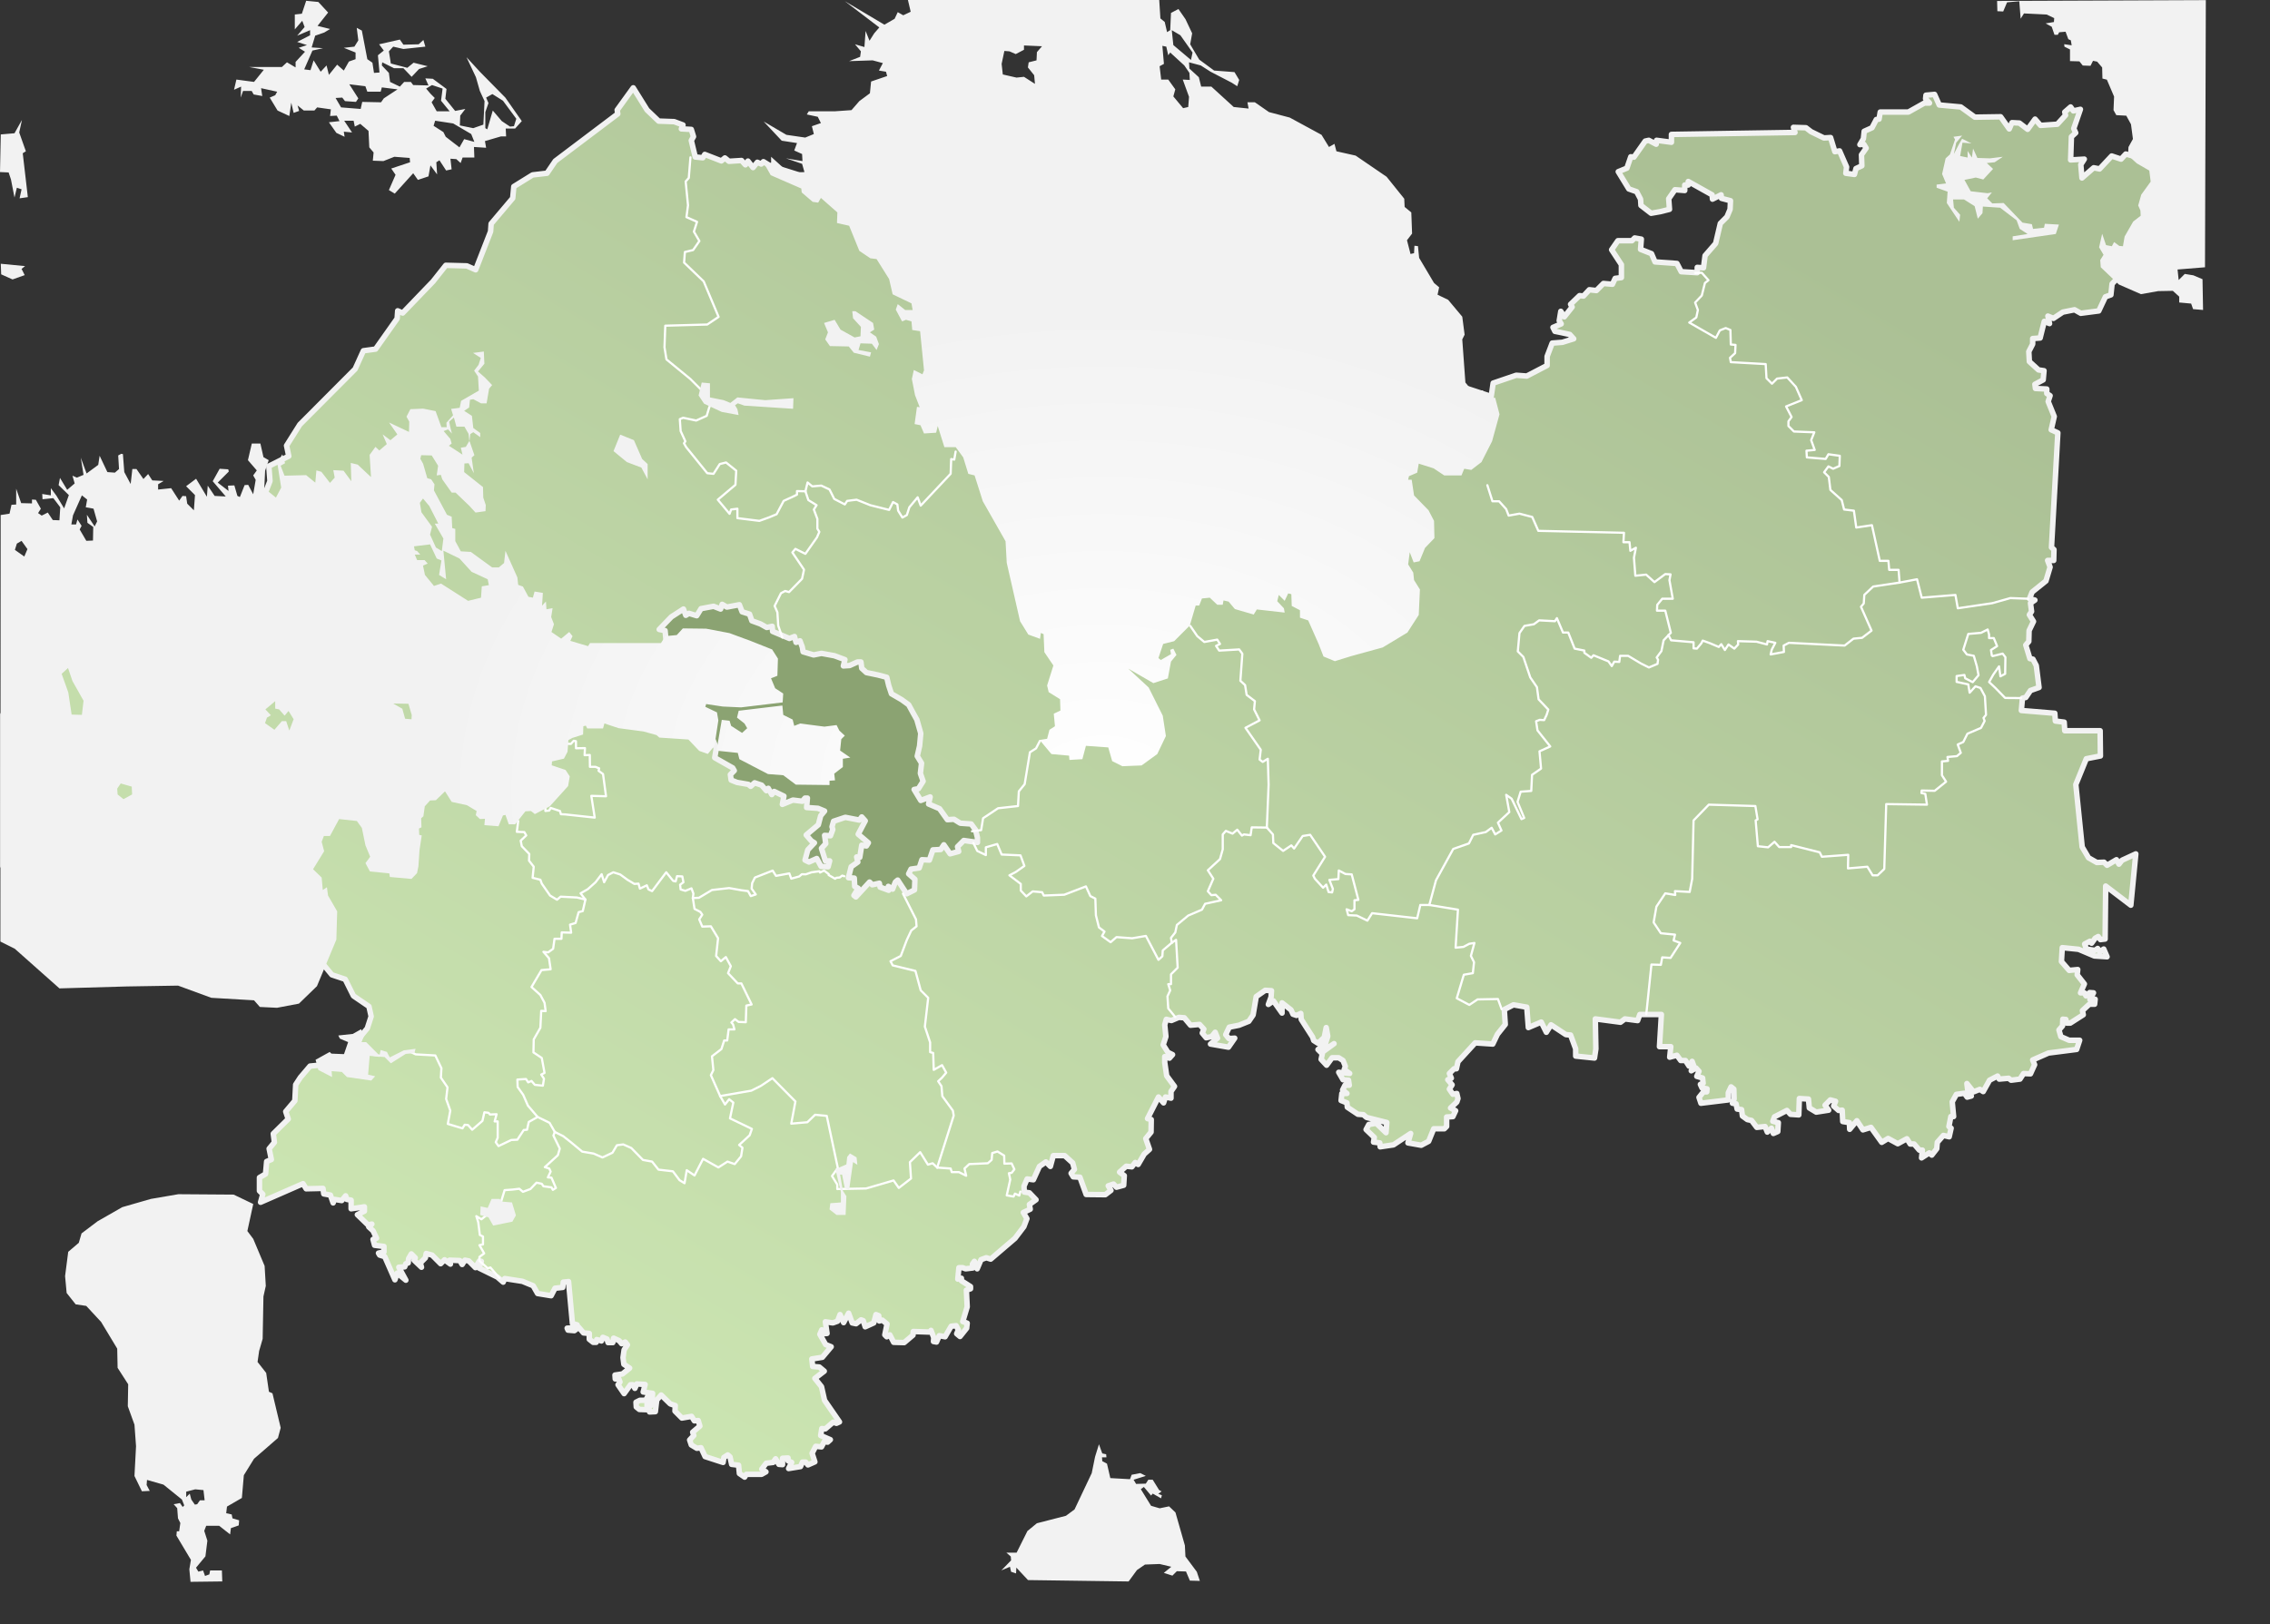 <?xml version="1.0" encoding="UTF-8"?> <svg xmlns="http://www.w3.org/2000/svg" width="1034" height="740" viewBox="0 0 1034 740" fill="none"><rect x="0" y="0" width="1034" height="740" fill="#333333" stroke="none"/> <rect x="290.324" y="255.009" width="192" height="191" fill="#8BA372"></rect> <path fill-rule="evenodd" clip-rule="evenodd" d="M340.879 357.379L335.714 356.486L333.043 355.413L332.687 352.911L334.468 351.124L333.755 349.873L325.563 345.227L326.275 340.937L318.974 322.351L320.933 313.415L303.301 291.075L302.945 287.322L300.274 286.786L305.795 281.067L311.316 277.493L312.384 280.352L313.809 279.458L317.371 280.531L319.33 277.314L325.029 276.242L328.234 277.493L328.947 275.348L331.084 276.599L336.783 275.527L338.029 278.744L341.413 279.816L342.482 282.854L346.4 284.284L349.249 285.892L351.742 285.356L351.921 287.679L359.578 290.896L361.894 290.003L362.606 292.684L364.387 291.969L365.455 294.828L365.812 296.973L370.62 298.403L374.182 297.688L380.059 298.76L384.867 300.547L384.155 303.407L387.005 303.228L390.566 301.619H392.169L392.525 304.479L394.663 306.445L399.827 307.517L403.923 308.589L404.814 312.342L406.06 316.096L410.691 318.776L413.896 321.1L416.034 325.031L417.636 327.891L419.417 334.146L418.883 339.865L417.814 344.512L419.773 347.729L419.239 352.375L420.486 355.95L418.349 359.345L416.39 359.703L419.417 364.707L423.691 363.098L422.979 366.315L427.966 368.46L431.528 373.464L434.555 373.285L437.405 375.072L442.391 375.43L444.35 378.111L445.241 381.685V383.83L439.007 382.936L436.158 385.796L436.692 387.94L432.774 389.012L429.925 384.902L428.5 387.047L424.938 387.225L423.335 391.872L419.952 391.693L418.705 395.446L414.965 395.982L413.896 398.127L416.746 400.629L416.568 405.454L413.006 407.242L408.91 400.986L407.841 401.88L406.595 405.097L404.636 403.846L404.814 405.633L400.896 404.203L400.54 402.416L397.334 403.131L396.087 401.88L389.854 408.671L388.964 407.956L390.923 404.74L389.32 403.846L389.142 400.093L386.47 399.914L387.717 394.91L390.744 392.765L390.21 390.442L391.635 390.621L392.525 385.081L394.663 385.438L395.553 384.008L390.923 380.077L394.128 374L392.525 372.213L391.457 373.643L385.046 372.392L379.703 374.179L378.99 376.681L379.347 377.932L378.278 380.791L375.607 380.613L376.141 384.366L374.182 386.51L375.963 392.229H377.922L377.21 394.91L374.004 394.731L372.045 391.157L368.483 392.765L366.702 391.872L367.949 387.225L370.976 384.008L369.552 383.115L367.236 380.434L372.757 375.787L373.826 371.677L375.607 369.532L372.579 368.281L367.414 367.924L367.771 363.634H366.702L365.455 365.064L361.181 364.528L356.373 366.494L357.085 362.741L352.633 360.596L351.564 362.026L349.961 359.167L349.071 360.239L346.934 357.737L343.728 356.664L341.947 358.273L340.879 357.379V357.379ZM773.107 124.242L773.107 121.829L775.957 122.008L776.669 116.468L781.478 110.928L783.615 101.813L786.642 98.775L788.067 95.379L788.245 91.447L784.149 90.375L783.971 88.767L780.053 90.733L779.875 88.767L769.011 82.69V84.299H767.408V86.801L762.956 86.443L760.107 90.554L760.463 95.379L756.189 96.451L752.093 97.166L747.462 93.592L747.284 90.733L745.503 87.337L741.941 86.086L737.133 78.222L741.051 76.614L742.832 71.431L744.257 71.61L749.421 64.282L751.024 63.925L754.408 65.712L754.586 63.925L761.353 64.818V61.244L817.63 60.35L816.918 58.027L822.617 58.206L824.932 59.993L830.809 62.852L833.837 62.674L835.796 69.108L837.933 68.75L841.138 76.078L840.782 78.937L844.7 79.473L845.413 76.793L848.084 75.541L847.906 70.537L850.043 67.499L848.975 65.712L847.194 65.891L848.796 63.21L849.153 59.814L852.714 58.206L854.673 54.453L855.92 54.274L856.454 51.057H869.277L876.579 46.947H878.894L877.113 44.981L877.291 43.372L881.209 43.015L883.346 47.84L893.141 48.734L899.553 53.38L911.307 53.202L915.225 58.742L916.471 55.883L919.855 56.061L923.595 58.921L926.979 54.274L929.472 57.134L937.13 56.597L940.87 52.487L940.514 51.057L943.185 48.734L944.432 50.521L947.637 49.806L944.61 58.563L945.5 60.529L943.541 62.316L943.185 72.861L949.418 72.503L947.815 75.005L948.35 81.082L953.692 76.435L956.364 76.971L961.885 71.074L966.159 72.503L968.296 70.18L970.967 70.895L984.324 66.248L981.119 109.14L962.063 129.336L961.528 134.34L959.035 135.233L956.008 141.667L947.815 142.739L944.966 141.131L939.623 142.203L935.349 145.063L932.827 144.013L933.583 147.425L931.19 146.414L929.301 153.997L925.901 154.25V156.777L924.138 160.189L924.39 164.738L928.546 168.53L931.064 168.909L930.687 173.079L926.909 175.101L927.161 176.997L932.324 177.249V179.271L933.835 180.282L932.953 182.936L935.724 189.76L934.339 195.826L937.361 197.216L934.465 249.408L935.598 250.419L935.472 255.348H932.702L933.835 258.381L931.946 264.699L925.649 269.754L924.437 272.787L926.909 273.419L924.894 274.809L925.398 278.6L924.39 280.117L926.279 283.149L924.264 287.32L924.138 292.248L922.753 293.891L924.642 300.083L926.027 300.336L927.538 303.243L928.798 313.226L924.894 314.616L922.753 317.776L921.242 318.091L920.738 323.715L935.976 324.979L936.228 328.517L940.257 329.023L940.509 332.94H956.628L956.754 344.44L950.332 345.704L945.546 357.457L948.443 385.89L951.339 390.819L955.117 392.967L958.391 392.841L959.777 394.231L964.058 391.704L965.191 393.725L966.577 391.956L972.873 389.05L970.606 412.429L959.147 403.709L958.895 427.846L956.754 428.099L955.747 426.709L954.362 427.467L952.724 429.742L951.969 428.857L949.576 430.121L950.332 432.395L954.236 433.027L955.495 432.143L956.376 433.659L958.265 432.395L959.777 435.934L953.984 435.555L946.806 432.522L939.376 431.764L938.998 438.082L942.524 442.126L946.428 441.747L946.176 444.148L949.45 448.318L947.687 452.362H949.45L950.206 453.752L951.843 452.236L953.606 452.362L951.969 455.395L954.362 455.269L954.11 457.544H951.717L948.569 460.45L948.947 462.346L943.028 466.137H941.391L941.013 464.494L939.628 464.368L939.502 467.401L937.865 469.296L938.746 472.329L942.524 473.972H947.309L945.924 478.142L933.079 479.785L925.901 482.944L926.783 485.093L924.894 489.263L921.746 489.137L920.109 491.664L916.079 492.17L914.945 491.285L910.664 491.664L909.908 490.274L906.256 492.17L903.36 497.351L901.849 496.34L898.952 497.477L895.93 493.686L896.308 496.719L897.945 499.373L896.056 499.878L894.797 498.109L891.145 498.615L889.256 502.027L889.885 508.724H888.626L887.745 513.274L888.752 514.032L887.871 517.95L885.226 517.318L882.456 520.477L882.204 523.384L879.937 526.29L878.804 525.279L875.278 527.554L875.655 524.016H874.27L871.877 521.235H870.114L868.603 518.834L864.448 521.109L860.04 518.708L857.144 520.477L852.232 513.653L848.58 514.79L845.81 510.62L842.536 514.538L842.41 511.505L839.388 510.999L839.136 505.818L837.499 505.944L835.232 503.922L836.113 501.774L833.721 501.142L831.328 503.543L832.965 505.818L827.298 506.703L824.15 504.807L823.772 500.763L819.617 500.51L819.365 507.966L815.587 507.713L813.95 505.944L808.283 508.851L807.527 510.873L810.046 511.505L809.794 515.549L807.779 516.433L806.898 514.032L805.009 515.801L804.001 513.274L800.223 513.653L797.831 510.494L795.942 510.115L793.675 508.472L793.297 505.565L791.282 505.312L790.779 502.911L789.142 502.659L789.897 500.763L789.771 496.214L788.512 495.203L787.253 497.856V501.142L774.786 502.659L773.904 500.005L775.919 497.477H777.43L777.556 496.087L775.289 495.708L774.534 494.065L775.793 493.56L775.541 491.159L772.897 490.4L773.904 488.126L772.519 486.609L770.378 487.873L771.511 485.598L770.756 483.576L769.371 485.725L767.733 483.197H765.593L763.83 480.796L760.555 481.681L761.059 476.879H755.896L756.778 462.219L750.922 462.219L746.955 462.219L745.948 465L740.155 464.241L738.14 465.758L726.68 464.241L726.932 477.89L726.303 482.06L717.739 481.175L717.721 477.835L715.406 471.58L713.269 471.401L706.501 466.933L704.364 470.329L702.049 465.682L696.172 468.184L695.459 458.891L689.404 457.819L685.219 459.964L685.664 466.755L682.103 471.223L679.965 475.691L671.951 475.154L664.115 483.733L663.403 486.95H662.334L660.197 489.094L661.088 491.239L659.485 491.954L661.444 494.277L660.197 496.243L661.8 498.566L663.581 498.209L664.115 500.532L663.581 502.141L660.732 504.822L663.047 506.073L661.8 508.753L658.951 508.932V513.221L657.882 514.294H653.074L650.758 520.012L647.375 521.8L641.32 520.727L642.566 516.438L634.73 521.621L628.675 522.515L628.497 520.727L625.647 520.37L626.004 518.225L622.264 514.651L623.51 512.328L626.894 511.791L631.346 516.081L631.703 511.434L622.442 509.111L621.017 507.86L618.524 507.681L613.715 504.464L613.537 502.498L610.866 501.426L611.222 498.209H613.537L611.578 496.6L612.647 494.456H614.606L614.25 492.133L611.756 491.954L609.797 488.558L614.784 489.094L612.291 487.307L612.825 485.877L611.756 483.197L609.797 481.946H606.77L604.276 485.341L601.783 482.661L602.496 479.265L607.66 475.512L601.605 479.444L600.358 478.193L603.742 475.512L604.811 472.116L604.098 468.184L603.208 472.652L600.358 475.333L598.399 474.082L597.865 472.474L592.701 464.431L592.522 461.751L590.563 462.644L588.961 462.108L588.07 460.142L583.974 456.925V461.572L580.056 456.032L577.741 457.64L578.987 454.244L579.166 451.385L576.316 451.206L572.22 454.066L570.795 462.465L568.836 465.325L564.384 467.112L559.932 468.006L558.329 471.401L559.754 473.188L562.425 473.01L559.575 477.12L551.383 475.691L554.589 473.01L553.52 470.329L551.917 472.295L549.424 472.831L547.643 470.686L548.356 468.899L546.397 466.755L542.301 467.112L539.451 463.716L536.958 463.538L533.574 464.967L531.259 464.431L530.546 466.933L531.081 472.295L529.834 476.048L531.971 479.444L534.108 480.516L532.684 482.124L530.546 481.409V484.09L531.437 490.167L534.999 494.992L533.396 497.315V500.354L530.903 499.817L530.012 502.498L527.697 499.817L522.71 509.647L524.402 510.094L524.313 515.813L521.909 518.761L523.601 523.676L521.197 525.821L518.436 530.557L517.101 529.663L515.587 531.629L513.004 531.361L509.977 534.042L512.114 535.65L511.847 540.029L508.552 540.922L507.217 539.493L504.812 540.297L506.059 542.352L503.477 544.318L494.75 544.229L491.901 536.365L488.873 536.186L487.894 534.578L489.407 532.791L488.606 529.842L484.955 526.536H479.79L478.455 531.45L476.407 529.395L473.468 531.45L470.708 537.527L467.858 537.169L466.433 540.476L466.561 543.127L468.902 543.477L471.924 546.636L468.902 548.785L469.28 550.933L466.131 552.449L467.769 555.23L466.383 558.894L462.353 564.202L451.272 573.68L449.257 573.048L446.864 573.933L445.101 578.103L443.842 574.691L442.96 575.955L443.086 577.724L439.812 578.103L438.553 577.598H436.79L436.286 582.779L437.923 582.4V583.537L442.079 586.191V587.202L440.19 587.834L440.568 595.416L438.553 602.114L440.568 602.872L440.316 605.147L437.293 608.938L435.782 607.674L436.538 605.905L435.53 604.009L433.264 604.262L430.493 609.064L427.849 608.559L426.589 611.465L425.204 611.213L425.33 609.443L424.071 606.158L423.441 606.916L416.011 606.663L415.885 608.306L411.856 611.718L407.07 611.592L405.307 608.18L403.922 609.064L403.041 608.18L404.048 603.251L401.907 601.482L400.522 601.861L400.27 599.46L399.011 598.954L398.003 602.746L394.1 604.515L393.218 601.735L392.211 601.356L389.944 603.125L388.181 602.746L386.544 598.323L384.277 602.619L382.64 598.954L381.507 601.987L379.366 602.746L375.966 602.24L376.721 607.548L375.084 607.674L374.329 605.905L373.447 607.927L376.092 612.603L378.61 613.614L374.58 618.416L369.795 619.174L370.173 622.586L373.195 622.839L375.462 624.734L371.18 628.02L374.203 631.811L375.588 638.004L382.388 647.861L381.003 648.493L379.492 647.987L375.966 651.02L374.329 650.894L373.825 654.053L378.232 655.949L376.973 657.086L375.462 656.833L374.203 659.234L371.558 658.981L369.921 662.141L371.18 666.058L368.032 667.448L367.025 666.185H365.513L364.632 668.207L359.217 669.091L360.602 666.311L358.965 665.553V664.289L356.446 664.415V667.322L354.809 667.196L353.298 664.668L352.165 666.311L349.017 666.69L347.002 669.344L348.891 670.608L346.876 671.745H339.95L339.194 673.009L336.801 671.366L336.424 667.575L333.275 667.196L332.52 663.784L331.512 662.899L329.749 664.036L329.372 666.311L321.186 663.657L319.297 659.613L317.408 659.866L314.89 658.35L314.134 656.075L316.023 654.053L315.519 652.536L318.793 649.756L318.038 647.229L316.275 647.355L315.016 645.333L310.608 646.091L307.46 642.932L307.586 640.405L305.319 639.646L301.163 635.603L299.148 637.877L298.519 643.185L295.874 643.311L295.496 640.531L296.63 640.278L297.134 638.004H296.63L294.741 639.267V642.3L291.215 642.174L289.83 641.037L289.704 638.888L291.467 638.004H294.111L294.993 636.361L297.134 636.74L297.259 634.844L292.978 634.212L293.859 630.8L290.081 630.548L289.2 632.57L288.318 630.927H287.185L284.289 634.971L281.518 630.927L282.4 629.663L281.896 628.273H280.259L280.133 626.504L283.533 625.998L286.807 623.344L284.163 621.575L283.785 618.542L284.289 615.004L285.8 612.729L284.792 611.465L283.155 612.224L282.022 610.834L279.503 609.696L279.126 611.718H276.985L276.481 610.075L274.592 609.317L273.962 610.96L271.822 610.328L271.57 611.592H270.185L268.422 610.202V607.548L265.777 607.295L263.636 604.768L261.621 606.284L258.725 606.031L258.347 605.147L261.118 605.02L262.881 603.63L260.74 602.998L258.977 583.916L256.584 584.169L256.332 586.57L252.806 586.949L251.043 590.361L244.873 589.35L242.858 585.812L237.946 583.79L229.907 582.545L229.215 584.172L226.544 581.849L218.174 577.738L219.242 574.7L218.352 574.521L216.571 577.56L213.543 574.521L211.762 574.164L210.516 576.13L209.447 574.343L204.817 574.164L205.173 575.951L202.502 573.985L200.721 575.772L196.803 571.841L194.131 571.126L193.775 573.092L191.46 575.415L191.994 577.381L188.61 574.164L189.145 573.092L187.364 571.305L186.117 573.449L185.939 575.415L184.87 575.772L184.336 577.202L181.665 577.381L184.87 583.279L180.952 580.062L179.884 583.1L175.253 572.556L172.938 571.841L172.404 570.947L174.897 570.411V567.909L170.623 567.373L169.911 564.692L171.514 564.156L169.911 560.76L167.952 558.973L169.376 557.722L167.596 558.079L162.787 553.433L165.993 551.824V549.858L159.938 550.752V546.82L157.979 546.463L157.444 544.854L155.663 546.999L152.28 546.463L151.745 548.071L150.499 544.497L147.471 543.961L147.115 541.459L139.457 541.637L138.032 539.314L118.691 547.774L119.698 544.109L118.187 542.592V536.526L120.958 534.884L121.461 529.197L123.602 528.312L122.595 523.384L124.987 520.477L124.484 516.56L131.284 509.862L130.15 506.45L134.306 501.521L134.684 494.192L136.825 490.906L141.232 485.725L145.136 485.346L150.929 481.302L160.122 481.681L164.277 472.203L167.3 468.538L169.063 463.104L168.055 458.555L161.003 453.752L157.225 446.17L151.181 444.148L115.165 400.676L80.66 399.412L47.666 397.643L36.836 403.456L1.324 394.61V325.611L27.266 298.314L46.659 297.05L71.089 283.908L87.712 279.864L116.928 243.721L112.898 234.117L119.698 231.337V227.546L122.972 219.205L122.469 212.381L131.536 207.832L130.528 203.029L136.573 193.425L161.759 168.151L165.537 159.81L171.078 159.052L180.9 145.151L181.152 141.612L183.419 142.623L197.271 128.217L203.064 120.887L212.635 121.14L216.664 122.909L223.465 105.47L223.716 101.931L233.539 90.305L234.043 84.997L242.606 79.69L249.154 78.931L252.932 73.371L281.392 51.888L281.14 50.119L288.444 40.009L294.741 50.119L300.03 55.173L307.082 55.426L311.112 56.943L310.356 58.712L314.89 58.965L315.897 62.25L314.89 64.02L316.692 71.521L320.131 71.878L321.022 70.359L328.59 73.308L330.193 71.967L332.063 73.486L337.762 73.129L339.543 75.095L340.701 73.397L343.016 76.346L344.975 73.933L346.756 74.737L347.735 73.665L350.941 75.631L364.031 79.741L370.798 80.188L424.849 97.077L679.253 180.628L680.144 174.551L690.651 170.977L695.459 171.334L704.72 166.509V162.398L707.035 156.322L711.666 155.964L716.83 154.356L715.05 152.39L710.953 151.497L708.282 150.96L707.392 149.173L711.132 147.565L710.241 146.135L710.953 141.846L712.556 144.348L716.118 139.88L715.406 138.629L719.502 134.697L721.283 134.876L723.954 132.016L727.16 132.374L730.365 129.157L734.462 129.514L735.708 126.833L738.558 126.476V120.578L734.105 113.787L736.955 109.677H743.366L744.613 108.426L747.64 108.962L747.284 113.608L752.271 115.574L753.874 119.327L763.847 120.042L765.806 123.795L773.107 124.242V124.242Z" fill="url(#paint0_linear_438_12)" stroke="#F2F2F2" stroke-width="2.5" stroke-linecap="round" stroke-linejoin="round"></path> <path d="M248.453 367.217L248.422 369.489L250.19 369.3L250.821 368.1L255.083 369.521L255.493 370.973L257.513 371.068L270.898 372.52L269.351 362.608L276.043 362.797L274.686 352.664L272.666 351.212L272.918 350.076L271.213 349.381H268.72L268.657 343.983L266.289 344.078L266.447 340.858L262.375 340.921L262.343 337.701L261.333 337.512L260.07 338.932L258.492 338.901" stroke="white" stroke-linecap="round" stroke-linejoin="round"></path> <path d="M236.045 374.066L235.414 378.991L238.823 379.117L239.707 380.632L237.182 383.032L237.687 385.557L241.096 389.092L240.97 392.123L243.116 394.901L242.611 399.952L246.147 400.835L246.778 402.603L250.566 408.033L253.723 409.927L255.365 408.538L262.814 408.917L266.665 409.864" stroke="white" stroke-linecap="round" stroke-linejoin="round"></path> <path d="M442.75 378.739L446.917 378.234L447.801 372.804L454.619 368.259L463.711 367.248L464.089 360.556L466.741 357.273L469.14 342.752L471.918 340.984L473.686 337.575" stroke="white" stroke-linecap="round" stroke-linejoin="round"></path> <path d="M533.75 429.554L535.714 428.215L536.428 440.893L533.392 443.929V448.393H532.142L533.035 451.251L531.785 453.929L532.142 459.465L535.357 463.393" stroke="white" stroke-linecap="round" stroke-linejoin="round"></path> <path d="M577.055 377.054L570.18 376.965L569.645 380.536L566.609 380.179L565.716 380.715L563.573 378.036L561.43 379.822L558.395 378.572L556.966 380.179V386.965L555.716 391.429L550.18 396.518L552.68 400.358L550.18 406.072L551.787 407.858L553.752 407.679L556.252 410.179L548.93 411.786L547.502 414.465L541.252 417.143L536.073 421.429L535.359 424.822L533.395 427.322L533.752 429.554" stroke="white" stroke-linecap="round" stroke-linejoin="round"></path> <path d="M923.883 272.799L915.716 272.5L907.502 274.822L891.788 277.143L890.716 271.072L875.359 272.322L873.216 263.929L865.27 265.442" stroke="white" stroke-linecap="round" stroke-linejoin="round"></path> <path d="M772.143 124.375L775.179 124.286L778.215 127.679L776.608 128.929L775.179 134.643L772.143 137.858L773.393 141.25L772.679 144.643L769.465 146.965L781.608 153.929L783.393 150.536L786.072 149.465L788.215 150.358L788.393 156.965L790.536 157.143L790.358 160.893L788.036 163.036L788.393 165L804.286 165.893L804.643 172.322L807.143 174.822L809.465 172.5L814.108 171.965L818.036 176.25L820.715 182.322L813.572 185.179L816.072 190L814.643 191.965V194.108L817.143 196.608L826.429 196.965L825.001 200.536L826.608 205L822.858 205.358L823.036 208.393L831.608 209.108L832.858 206.965L838.036 207.679L837.858 212.322L835.001 213.572L832.858 212.5L830.893 215.179L833.036 217.322L833.751 223.215L838.929 227.858L840.001 232.143L844.465 232.679L845.536 240.358L852.679 239.286L856.251 255.536H860.179L860.536 259.643H864.822L865.268 265.442" stroke="white" stroke-linecap="round" stroke-linejoin="round"></path> <path d="M865.268 265.442L853.249 267.243L849.209 271.031L848.956 274.946L847.693 276.461L852.492 287.32L848.198 290.603L844.284 290.982L840.244 294.138L814.863 292.876L812.464 294.138L812.591 297.043L806.53 298.179L807.035 296.032L808.676 292.876L805.141 292.118L804.888 293.633L800.09 292.371L791.63 292.118L791.756 293.633L789.988 295.527L787.337 293.633L785.695 296.159L784.054 293.507L782.917 294.77L778.751 293.002L775.594 291.866L774.962 293.128L772.942 295.527L771.427 295.401V292.623L761.199 291.739L760 289.403" stroke="white" stroke-linecap="round" stroke-linejoin="round"></path> <path d="M920.677 318.066L913.354 318.003L908.903 313.434L906.053 310.745L907.937 307.392L910.576 303.608L911.207 308.154L913.354 307.018L913.48 299.441L912.217 297.8L907.672 298.936L907.293 298.684L906.914 296.158L909.692 294.391L908.177 290.729H906.03V289.087L905.399 286.814L902.368 288.33L896.56 288.835L894.287 296.032L895.929 298.179L899.085 298.81L900.474 303.608L901.232 307.649L898.58 310.806L895.171 309.038L894.792 307.523L891.257 308.028V310.679L896.56 311.816L897.191 315.604L899.843 312.7L902.116 313.457L904.136 317.245L904.641 325.705L903.505 327.094L904.01 328.483L902.368 331.64L896.181 334.292L894.287 338.08L891.762 339.216L893.151 343.004L891.383 344.519L887.09 344.898L887.342 346.666L884.564 346.919V353.232L886.458 356.136L881.281 360.303L875.347 360.177L875.221 361.313L876.988 361.692L877.746 366.617L859.184 366.364L858.3 395.911L855.27 398.815H852.997L850.598 394.901L841.759 395.658L841.885 389.471L829.89 390.355L828.88 388.335L815.874 385.052V385.936H810.445L808.298 383.537L805.394 386.062L800.722 385.557L799.712 373.814L800.596 373.309L799.585 367.248L778.372 366.617L771.427 373.814L770.796 400.457L769.66 406.391L762.967 406.012L763.094 407.78L758.548 407.023L754.507 413.084L753.245 420.281L756.528 425.205L762.967 425.837L762.336 428.488L765.366 429.625L760.947 436.443L757.159 436.191L756.528 439.6L752.234 439.474L749.898 462.076" stroke="white" stroke-linecap="round" stroke-linejoin="round"></path> <path d="M684.016 459.822L682.32 455.179L673.035 455.358L669.285 457.858L663.57 454.822L666.785 444.108L670.892 443.393L671.427 438.393L669.999 435.536L671.606 429.643L669.285 430.001L666.606 431.429L663.035 431.786L664.106 414.465L651.07 412.322" stroke="white" stroke-linecap="round" stroke-linejoin="round"></path> <path d="M759.998 289.403L757.788 291.739L756.778 296.664L754.631 299.568L755.263 300.578L755.01 302.472L751.096 304.114L747.56 302.346L741.626 298.81H737.964L737.585 301.588L735.312 301.462L734.176 303.482L732.661 301.336L725.842 298.558L724.832 299.694L721.675 297.421V296.411L717.256 295.527L714.352 288.204H711.952L709.175 281.638L708.291 283.027L701.093 282.648L698.694 284.416L694.401 285.173L692.128 288.456L691.371 296.79L693.896 299.315L697.053 308.659L700.083 313.079L700.841 318.635L705.26 323.306L704.503 325.706L703.366 328.105L701.346 327.978L699.704 328.61L700.336 332.777L706.144 340.1L701.249 342.322L701.963 350.179L697.856 353.036L697.499 360.358L692.677 360.715L691.249 365.358L694.285 372.679L693.035 373.215L688.57 363.929L686.07 362.143L687.499 370.001L682.32 374.822L683.927 378.393L681.07 380.179L679.463 377.143L676.785 379.108L671.07 380.358L669.106 384.286L661.963 386.786L654.106 401.072L651.07 412.322" stroke="white" stroke-linecap="round" stroke-linejoin="round"></path> <path d="M759.999 289.404L761.072 288.33L758.547 278.229H754.759L754.885 275.577L757.158 272.799H761.956L760.441 264.339L760.946 261.687L758.547 261.561L753.622 265.223L749.834 261.814L744.91 262.319L744.278 254.111L745.162 249.566L742.637 250.955L742.258 247.04H739.48L739.733 242.747L700.716 241.863L697.938 235.55L692.129 234.035L687.205 234.918L686.071 231.965L682.857 228.394H679.821L677.5 221.072" stroke="white" stroke-linecap="round" stroke-linejoin="round"></path> <path d="M651.073 412.323L646.966 412.322L645.537 418.394L625.001 416.072L622.858 419.465L618.037 417.144L614.108 416.965L613.394 414.287L615.716 415.18L616.966 414.287V410.18L618.751 410.001L615.716 398.394L612.858 398.215L609.823 396.608L609.644 400.537L605.537 400.894L607.144 405.001L606.787 406.608L605.18 406.43L604.108 403.037L602.68 404.465L598.93 400.358L598.216 398.93L603.573 390.358L596.787 380.358L593.394 380.894L589.466 386.608L588.216 385.18L584.466 387.68L580.001 384.108L579.823 380.18L577.055 377.055" stroke="white" stroke-linecap="round" stroke-linejoin="round"></path> <path d="M577.053 377.054L577.857 357.5L577.5 345.714L575.179 347.143L573.75 346.072L574.286 341.607L567.321 331.607L573.75 328.214L571.25 323.214L571.607 319.464L567.857 316.607L567.143 312.143L565 310.179L565.893 297.857L564.464 295.893L555.357 296.429L553.929 294.286L555.714 293.393L554.464 291.429L548.571 292.5L545.357 289.822L542.191 285.191" stroke="white" stroke-linecap="round" stroke-linejoin="round"></path> <path d="M533.75 429.554L529.642 433.036L529.464 435.715L527.678 437.322L521.964 426.429L515.714 427.501L508.571 426.965L505.892 429.286L501.968 426.468L503.104 424.448L500.579 422.554L499.19 416.998L498.937 409.422L496.664 408.286L494.644 403.866L484.795 407.654L475.451 408.033L474.694 406.518L470.4 406.139L467.496 408.412L464.971 405.76V402.73L459.794 398.815L462.698 397.3L466.612 394.522L464.845 389.724L456.258 389.345L454.238 384.547L449.061 386.062V389.598L445.147 387.704L443.379 384.042" stroke="white" stroke-linecap="round" stroke-linejoin="round"></path> <path d="M314.5 71.697L313.751 81.072L312.323 82.679L313.394 93.572L312.68 98.929L317.501 101.072L316.073 105.536L318.573 109.822L315.715 113.929L311.965 114.822L311.608 119.643L320.537 128.215L327.323 144.376L322.144 147.858L303.037 148.393L302.68 158.215L303.573 163.751L314.465 172.679L319.465 177.679L324.108 183.393L323.046 185.673L321.91 189.461L317.111 191.608L311.177 190.345L309.661 190.976L310.04 196.406L312.187 201.078L311.555 201.962L312.566 203.73L322.162 215.599L325.001 215.893L327.858 211.429L330.715 210.715L335.358 214.465L335.001 220.893L326.965 227.679L332.323 234.108L333.037 232.143L335.894 231.786V236.072L345.894 237.322L350.358 235.715L353.751 234.286L356.965 228.215L361.251 226.251L363.037 225.358V223.751L366.877 223.84" stroke="white" stroke-linecap="round" stroke-linejoin="round"></path> <path d="M435.298 205.75L434.666 209.412L433.277 209.159L433.025 215.852L419.388 230.372L417.999 226.584L414.211 231.13L413.074 234.666L411.054 235.802L409.107 232.679L408.75 229.822L406.785 228.751L405 232.322L396.428 230.179L390.178 227.679L385.892 228.215L384.821 229.822L380 227.322L377.857 223.036L374.107 221.251L370 221.608L367.857 219.822L366.875 223.84" stroke="white" stroke-linecap="round" stroke-linejoin="round"></path> <path d="M366.875 223.84L368.214 227.857L371.964 230.179L370.714 232.143L372.321 236.429V240.893L373.214 242.322L372.142 244.822L366.86 252.343L362.314 250.07L360.925 251.711L366.228 259.54L365.344 263.707L359.41 269.768L357.642 269.263L355.748 270.273L352.844 276.081L354.106 278.986L354.485 285.047L356.379 290.476" stroke="white" stroke-linecap="round" stroke-linejoin="round"></path> <path d="M464.771 542.917L464.287 544.733L462.322 543.84L461.697 545.179L458.572 544.644L460.18 537.411L459.555 534.554L460.805 534.376L462.055 532.769L460.805 530.09L457.501 530.179L457.412 526.519L454.376 524.644L451.965 525.358L451.697 528.483L449.946 530.009L441.486 530.388L439.34 532.408L440.097 535.691L436.814 534.05H433.531L433.026 532.408L426.902 531.966" stroke="white" stroke-linecap="round" stroke-linejoin="round"></path> <path d="M426.902 531.967L434.414 508.291L434.036 506.018L429.237 499.452L428.858 494.906L427.343 492.634L429.111 490.992L431.005 488.719L429.111 485.31L425.323 487.457L425.07 479.754L423.681 479.375V474.956L421.282 467.759L422.798 454.627L419.388 451.217L416.989 442.378L406.635 439.853L405.625 437.959L410.297 435.56L413.075 428.236L415.095 423.943L417.494 422.049L417.242 418.892L411.307 407.149" stroke="white" stroke-linecap="round" stroke-linejoin="round"></path> <path d="M426.904 531.966L424.82 530.009L422.674 530.64L419.138 524.958L414.466 529.504L414.971 536.954L409.416 541.247L407.017 537.837L394.516 541.499L381.384 541.752V539.731L378.985 535.817L381.636 532.155L376.586 508.417L371.282 507.912L367.747 511.321L360.423 511.952L362.317 501.851L351.837 491.244L346.534 494.78L342.24 496.926L328.035 499.388" stroke="white" stroke-linecap="round" stroke-linejoin="round"></path> <path d="M328.035 499.389L323.805 489.856L324.942 487.583L324.31 481.27L328.603 477.987L329.866 474.072H331.255L331.886 469.021H334.538L333.907 466.749L333.149 465.865L334.791 464.349L336.432 465.612L339.715 465.738L339.968 458.162L342.367 457.657L337.695 448.061H336.053L331.634 443.389L332.897 440.232L330.624 436.065L328.351 437.959L326.204 435.56L327.088 427.479L323.805 422.049L319.891 422.176L318.502 418.893L319.891 416.746L319.007 415.483L316.355 414.094L315.598 409.17" stroke="white" stroke-linecap="round" stroke-linejoin="round"></path> <path d="M315.596 409.17L315.849 407.149L314.965 404.75L312.187 405.887L310.04 405.255L309.788 403.109L311.303 401.972L310.798 399.321L308.399 399.195L307.767 401.594L306.631 401.341L303.474 397.427L297.034 406.013L295.393 405.255L294.635 403.361L291.479 404.877L290.847 402.604L288.953 402.73L285.797 400.836L282.514 398.437L279.357 397.427L276.958 398.689L275.19 401.972L274.053 398.311L271.276 401.972L267.74 405.129L264.457 407.023L266.666 409.865" stroke="white" stroke-linecap="round" stroke-linejoin="round"></path> <path d="M266.667 409.864L265.467 415.104L263.573 415.609L262.184 420.534L259.659 421.291L260.164 424.953L255.871 424.827L255.745 427.731H252.588L251.957 432.277L249.684 433.918L247.537 433.666L250.063 436.57L250.82 441.621L246.653 441.999L242.108 449.702L246.148 453.364L248.042 456.899L248.547 460.687L246.527 460.561L246.148 468.263L243.118 473.567L242.992 479.501L246.78 482.027L248.042 488.845L246.527 489.603L247.79 491.497L247.285 494.654L243.623 494.275L242.108 492.507L240.592 493.138L239.582 491.623L235.668 491.876L235.794 495.285L238.32 498.82L240.466 503.745L244.886 508.922" stroke="white" stroke-linecap="round" stroke-linejoin="round"></path> <path d="M159.148 477.481L166.977 480.007L172.659 481.017L175.69 480.512L177.836 482.911L184.023 479.375L186.675 479.123L189.327 480.386L198.292 480.891L201.07 486.699L200.817 490.992L203.848 495.412L203.216 500.715L205.11 506.018L203.974 512.079L210.666 514.099L211.676 512.458L213.192 512.584L215.086 514.731L219.758 510.69L220.641 506.776L222.536 507.028L223.167 507.786L226.197 507.66L225.313 510.943H226.702V518.393L225.818 520.413L227.081 522.181L232.89 519.403L235.667 519.277L238.572 514.857L240.087 514.731L240.845 511.195L244.885 508.923" stroke="white" stroke-linecap="round" stroke-linejoin="round"></path> <path d="M227.48 582.303L223.393 577.5L222.143 577.857L218.393 574.464V572.679L220.536 571.072L218.393 567.322L220.001 566.964V563.393L218.572 562.679L217.858 556.964L216.965 554.107L219.286 555.536L220.678 554.422L228.091 548.065L229.859 542.257L233.394 542.004L236.551 541.625L238.193 543.014L241.602 541.752L244.38 538.847L246.779 539.353L247.536 540.489L251.198 540.994L251.83 542.13L253.219 541.247L251.198 536.575L249.557 536.448L250.819 533.797L250.188 532.408L248.168 531.776L254.102 526.347L254.986 523.316L252.082 517.382L252.714 515.74" stroke="white" stroke-linecap="round" stroke-linejoin="round"></path> <path d="M252.715 515.74L250.316 511.573L244.887 508.922" stroke="white" stroke-linecap="round" stroke-linejoin="round"></path> <path d="M328.034 499.389L330.244 503.24L332.138 500.841L334.032 502.356L332.517 509.554L342.492 514.352L341.482 517.256L336.684 521.676L338.199 522.938L337.568 526.853L334.663 530.388L331.38 529.252L327.214 531.903L320.269 527.989L316.354 535.565L312.819 533.166L311.809 539.101L309.536 537.712L306.505 533.671L299.939 532.914L297.035 529.252L292.868 528.494L287.565 523.065L283.903 521.423L280.999 521.802L278.979 525.211L274.433 527.358L270.393 525.59L265.215 524.706L260.038 520.413L256.503 517.635L252.715 515.741" stroke="white" stroke-linecap="round" stroke-linejoin="round"></path> <path d="M315.598 409.169L318.376 409.043L324.31 405.507L332.139 404.624L337.821 405.634L340.725 406.012L341.988 408.285L344.261 407.528L342.367 404.876L342.619 402.351L343.882 399.825L351.963 396.669L353.478 399.068L359.539 397.931L360.423 400.33L364.085 399.32L365.229 398.328L367.065 398.355L369.634 397.455L373.256 396.945L373.504 397.547L375.374 396.645L377.478 398.258L377.461 398.686L380.418 400.391L380.935 399.94L382.51 399.798L383.625 398.946L384.614 399.236" stroke="white" stroke-linecap="round" stroke-linejoin="round"></path> <path fill-rule="evenodd" clip-rule="evenodd" d="M221.964 58.929L224.464 50.357L228.571 55.179L232.321 57.679L234.107 57.5L235.179 54.107L229.107 45.893L224.286 42.857L221.429 44.464L222.5 46.964L221.071 51.071V58.393L221.964 58.929ZM198.929 50.714H204.821L200.893 45.893L201.607 40.357L196.786 38.75L194.107 40.357L196.071 42.679L198.036 44.643L196.607 46.607L198.929 50.714ZM197.5 57.321L201.964 60.179L203.036 62.321L209.286 67.143L211.429 63.393L216.071 64.643L214.643 61.071L206.429 56.25L198.214 55L197.5 57.321V57.321ZM155.357 48.929L164.286 49.643L165 46.429L173.571 46.607L174.821 44.821L181.071 40.714L173.929 39.821L173.393 41.786H167.321L166.429 39.286L159.107 38.393L163.214 44.821L162.143 46.429L157.143 46.071L155.893 44.464L152.857 44.643L155.357 48.929ZM145 0.893L149.464 5.714L144.643 11.786L150.357 13.214L147.679 14.821L143.571 16.25L141.964 21.607L147.143 21.964L142.321 23.036L138.571 31.607L141.429 31.964L142.857 27.5L146.071 32.679L148.75 29.821L149.821 34.107L153.571 29.464L156.607 32.143L158.929 28.036L161.964 26.964V23.929L156.607 21.786L161.429 21.25L163.214 18.393L162.5 12.679L164.821 13.929L167.321 26.964L169.643 28.571L170.357 33.214L172.857 33.036L172.143 25.179L174.821 23.036L172.679 20.179L182.143 18.036L183.75 20.357L190.714 20.179L192.857 18.214L193.75 21.25L183.75 22.321L179.107 21.25L177.143 23.393L178.036 28.929L185.536 30.893L188.393 28.571L194.821 30.179L190.893 31.429L187.5 35L183.75 31.071H179.464L174.107 28.393L173.929 29.821L177.143 33.214L177.679 37.321L182.143 39.464L184.107 37.321H187.143L188.214 38.75L195.179 38.929L193.75 35.714L197.143 35.893L203.393 40.536L202.857 45L207.321 50.536L211.964 49.643L209.643 52.679L209.464 57.143L215.536 58.393L220.179 56.786L220.714 46.071L218.571 41.429L216.786 35.179L212.5 26.071L218.75 32.857L230.179 44.464L237.679 55.179L234.643 58.571H230.357L230.536 62.143H228.214L220.893 64.286L221.429 67.321L215.893 66.964L216.071 71.786H210.714L209.821 74.286L207.857 72.5L205.179 72.321L205.714 77.143L203.214 77.679L200.179 73.036L198.75 73.929L199.107 79.464L196.071 75.357L195.179 80.357L190.357 81.964L188.214 78.929L179.821 88.214L177.143 86.607L180.179 79.643L178.214 76.786L186.786 73.929L186.607 71.964L179.643 71.429L174.643 73.393L169.821 73.214L170.179 69.464L168.214 67.143L167.857 59.643L164.107 56.429L161.607 57.679L161.071 55H156.786L160.357 60.357L156.607 60L156.964 62.321L153.214 60.536L149.821 55.714L154.643 55.179L153.393 52.679L150.357 52.857L150.714 49.821L144.464 48.929L143.214 50.357H138.393L135.536 48.036L136.25 50.536L133.75 51.429L132.679 46.786L131.786 52.857L126.429 50.357L122.857 44.464L125.357 43.393L126.25 41.786L118.929 40.179L119.464 43.75L115.536 43.036L114.643 41.429H110.714L109.643 44.464L109.821 39.464L106.607 40.893L107.679 36.25L115.714 37.321L120.179 31.786L113.571 30.536H128.393L130.714 28.393L134.643 30.714V28.214L138.929 23.571L136.071 21.786L139.821 20.536L135.357 19.107L141.25 16.071V13.75L135.357 16.25L138.75 12.321L137.679 9.464L134.286 13.393V6.607L137.5 6.25L139.464 0.357L145 0.893ZM378.036 157.679L386.607 157.857L388.929 160.714L396.25 162.5L396.786 160.536L391.071 159.464L391.964 156.429L397.143 156.607L399.286 159.464L400.357 156.786L399.107 153.393L396.25 151.429L398.214 150.179L397.679 147.143L389.643 141.786H388.214L388.571 145L392.143 148.929L391.964 153.214L389.286 153.75L382.857 150.179L380.179 145.714L375.357 147.143L377.143 151.429L375.893 154.643L378.036 157.679V157.679ZM320.714 183.929L328.75 187.679L336.429 189.107L335.893 186.429L334.821 184.643L336.071 183.75L339.107 184.821L361.25 186.25L361.429 181.429L348.571 182.321L335.893 181.071L332.679 183.571L329.643 182.321L323.393 181.071V174.643L319.643 174.286L318.214 180.179L320.714 183.929V183.929ZM282.5 198.036L279.464 205.536L285.536 210.536L292.143 213.036L295 218.393V211.429L292.5 209.107L288.75 200.536L282.5 198.036V198.036ZM377.857 551.071L381.071 553.571H385.179L385.536 545L383.929 542.5L382.679 535.179H383.571L384.821 541.429L386.786 542.143L388.571 529.464L390.536 530.714L390.179 527.321L387.143 525.536L385.893 527.143L385.536 530.536L380.536 532.679L381.786 538.036L383.036 543.036V547.857L378.214 548.214L377.857 551.071V551.071ZM218.75 553.571L222.5 554.643L224.643 558.393L233.393 556.607L235 553.75L233.214 547.857L228.929 547.5L227.5 546.25H223.929L222.143 550.357L218.929 549.643L218.75 553.571ZM143.75 482.857L145 487.5L151.25 490.714L151.071 488.036L155.714 488.393L158.036 490.714L169.107 492.321L170.893 490.357L167.679 489.643L168.393 481.071L175.179 481.607L178.036 484.464L184.821 480.179L188.75 479.821L189.286 477.857L183.929 478.571L177.5 481.786L176.25 479.286L173.393 478.393L172.857 480.893L166.786 474.821H164.643L165.893 471.786L164.464 468.929L160.714 471.071L154.107 471.786L154.821 473.214L158.571 474.821L156.607 480.536L152.143 481.429L150.179 479.286L143.75 482.857V482.857ZM892.5 101.071L886.786 92.5L887.143 87.321L882.143 85.536V84.107L886.429 83.571L884.643 79.286L886.25 72.143L888.214 70.357L890.536 63.571L889.821 62.321L893.75 61.786L891.071 65L890 70.179L892.321 65.714L893.75 63.214L898.036 65.357L893.929 65L892.857 71.071L896.25 71.786V68.75L898.214 71.786L898.75 67.679L900.714 71.964L906.429 72.143L912.321 71.429L908.571 73.929L905 74.286L907.857 76.964L903.393 81.786L900 80.893L894.821 81.964L897.679 87.143L905.357 88.036L907.321 87.679L905.179 90.357L907.5 92.679L912.679 92.5L921.25 101.429L925.536 102.143L926.071 104.286L931.071 103.75L931.429 101.964L937.857 102.321L936.429 106.607L916.786 109.464V107.679L923.571 106.607L920 104.286L918.571 100.357L911.071 94.643L903.214 94.107L903.036 97.143L900.893 99.643L899.464 93.929L894.643 90.893H889.643L890 94.643L892.857 97.857L892.5 101.071V101.071ZM184.528 327.473L187.432 327.725L187.558 325.831L186.043 320.654L179.098 320.528L183.265 322.927L184.528 327.473V327.473ZM200 261.964L203.214 263.929L201.964 250.893L209.286 254.464L214.821 260.536L222.143 263.929L222.679 266.607L219.464 267.143L219.107 272.321L213.214 273.75L200.893 265.893L197.679 266.964L193.571 261.964L192.679 257.679L194.821 256.786L193.393 255.179H190L188.929 252.679H191.429L190 251.071L188.929 250.714L188.571 248.929L195.893 248.036L198.929 254.464L201.071 255.357L200 261.964ZM120.714 329.464L125 332.5L128.393 328.571H130.357L131.786 332.857L133.75 327.679L131.429 323.929L129.643 326.071L127.143 323.214L125.357 322.857V319.464L120.893 323.214L123.393 325.893L121.607 326.964L120.714 329.464V329.464ZM53.571 361.964L56.25 364.107L60.179 361.964L60 358.393L55 356.964L53.393 359.286L53.571 361.964ZM6.786 250.536L11.071 253.571L12.5 250.179L9.821 246.429L7.679 247.679L6.786 250.536V250.536ZM28.08 307.017L30.985 304.366L33.005 310.3L38.056 319.265L37.298 325.705L32.626 325.579L31.111 315.477L28.08 307.017V307.017ZM0.175 428.993L6.741 432.276L27.07 450.333L57.754 449.449L81.113 449.07L96.266 454.626L115.711 455.762L118.363 458.793L126.191 459.171L136.167 457.277L144.374 449.322L153.213 428.109L153.592 415.23L149.425 408.032L148.92 404.244L147.026 405.507L146.521 399.825L142.606 396.037L147.657 387.829L146.521 383.536L147.531 380.885H150.309L154.476 373.182L162.557 374.066L164.83 377.223L166.471 385.178L168.618 390.355L166.471 393.259L168.492 397.047L177.33 397.931L177.583 399.572L187.432 400.456L189.957 397.805L190.589 394.774L191.094 387.324L192.104 380.632L190.967 380.38L190.841 377.475L191.978 376.97L191.851 372.803L192.861 371.919L193.493 367.374L195.892 364.722L198.544 364.596L202.71 360.555L205.741 365.354L212.686 366.869L217.105 369.52L216.726 371.414L218.62 373.182L220.893 373.056L220.641 375.96L227.08 376.465L229.101 371.541L230.237 371.288L231.752 375.581H234.657L239.328 369.647L241.854 369.52L243.622 370.909L250.44 367.374L258.774 358.156L259.532 353.737L257.637 350.833L251.324 348.686L251.45 346.918L256.88 345.656L258.521 342.499L258.9 337.195L260.794 336.185L265.592 334.67L265.719 330.882L266.855 330.63L267.486 331.892H274.684L275.315 329.619L281.755 331.766L293.119 333.281L299.054 334.923L300.316 336.059L313.575 336.943L318.499 342.12L322.414 343.509L325.444 339.847L327.212 328.23L326.58 324.569L321.277 322.043L321.656 320.781L329.232 321.917L337.566 322.296L356.506 320.023L356.759 315.982L353.097 313.583L351.203 309.038L354.107 307.901L354.36 300.072L351.708 295.906L341.859 291.991L332.263 288.456L321.656 286.435L311.049 286.309L308.271 289.34L303.094 289.845L301.074 293.001H268.749L267.865 294.39L259.784 291.991L260.794 289.845L259.279 287.951L255.617 290.981L251.198 287.951L252.334 284.415L251.071 281.132L251.703 277.091L248.925 277.596L248.672 274.061L246.905 275.955L247.283 270.147L243.495 269.515L242.738 272.293L240.717 271.914L238.192 267.242L236.045 266.485L235.667 263.076L230.237 250.954L229.606 256.51L227.207 258.53H224.176L214.453 251.459L209.908 251.206L207.382 246.534V240.978L205.993 240.6L205.741 235.423L203.594 234.539L197.66 223.427L197.912 220.649L196.397 218.376L194.629 217.871L192.735 211.305L191.472 209.032L191.851 207.391L196.65 207.517L199.554 212.189L198.922 216.609L200.816 216.356L201.448 218.376L205.741 224.437H207.509L213.822 230.498L216.6 233.529L221.146 232.897L221.272 230.119L220.136 226.71L220.009 221.912L211.423 215.093L211.549 211.179L213.443 211.053L215.842 215.598L214.832 208.527L216.095 207.391L213.822 200.825L212.181 203.603L209.908 203.982L210.665 207.138L204.478 203.098L205.741 202.088L205.11 199.941L202.079 196.406L204.099 195.648L205.867 197.542L205.11 194.638L204.604 192.112L206.751 190.218L207.887 194.385H211.549L213.443 197.668L213.822 201.33L214.201 197.794L215.59 196.911L218.747 199.183V197.289L215.59 195.017L214.959 189.461L211.423 187.188L213.696 185.673L214.075 182.137L215.59 181.885L219.125 183.779H221.651L222.787 177.086L224.176 175.445L220.767 171.909L217.736 169.258L220.641 165.722L220.388 160.166L215.464 160.798L218.999 163.07L217.989 166.227L215.969 168.879L217.736 171.531L218.115 177.97L210.034 182.642L209.403 185.799L205.488 186.304L206.372 189.208L203.342 192.617L203.468 194.638H201.069L198.417 187.314L192.735 186.178L186.927 186.43L185.159 189.84L186.422 192.112L186.295 196.784L177.204 192.491L180.992 197.921L177.835 200.572L174.3 197.921L176.194 202.34L172.785 205.244L171.017 203.603L168.365 207.265L168.997 217.366L162.936 211.684L159.779 210.926L160.031 219.26L156.496 214.462L151.824 214.209L152.455 217.619L150.309 220.018L146.394 214.967L144.122 214.336L143.617 219.892L139.45 216.482L129.601 216.735L127.833 212.189L129.853 211.053L128.59 207.012L126.318 211.053L128.085 222.164L125.686 226.71L120.383 222.417L120.762 214.462L122.403 209.664L120.004 208.275L118.615 202.088H114.701L112.933 209.664L116.974 214.336L115.332 216.609L116.469 218.629L115.332 225.195L113.059 220.902L111.418 221.028L109.271 226.458L108.135 225.952L106.746 221.154L103.842 221.281L104.094 223.68L99.17 219.892L104.221 214.841L103.968 213.831L100.054 213.578L96.897 219.26L102.832 226.205L97.781 225.952L94.624 221.281L94.245 226.331L89.321 218.124L84.775 221.533L88.816 225.574L88.311 232.518L85.28 229.488L84.775 226.079L83.134 225.952L81.618 228.099L77.957 222.417L72.022 223.048V220.649L74.547 219.134L69.37 218.881L67.476 215.977L65.33 218.25L62.173 213.704H60.279L59.521 220.523L56.617 215.093L55.986 206.886L55.228 206.76L53.839 207.517L54.218 213.704L52.324 215.346L48.915 215.093L45.379 207.643L44.748 211.81L39.444 215.725L36.793 208.527L38.056 216.356L35.025 217.619L33.005 216.735L34.015 220.27L30.606 223.175L27.323 217.745L26.691 221.028L31.363 225.574L29.217 231.635L25.681 225.826L23.156 222.417V225.7L19.241 225.069L19.368 227.468L24.292 226.963L27.449 231.13L27.07 237.064L24.04 236.938L21.767 233.529L18.989 234.918L17.347 233.781L18.61 231.761L16.337 227.72L14.569 227.594V229.362L9.645 229.235L7.372 222.669V229.867L5.226 229.993L4.342 234.034L0.301 234.665L0.175 428.993ZM326.376 342.017L328.781 327.983L332.321 328.393L333.036 330.714L338.036 333.929L340.357 331.786L339.107 329.643L335.714 326.964L336.481 323.833L356.376 321.459L356.786 325.714L361.071 327.857L361.786 330.714L364.464 329.643L375.536 331.071L381.071 330.357L382.321 332.857L384.821 335.179L383.214 336.786L382.679 341.964L387.321 345.179L383.929 345.714V349.464L380 352.5L380.357 355.536L377.857 355.714V357.679L362.5 357.5L356.786 353.214L349.821 352.679L336.786 345.893L336.071 343.036L326.376 342.017V342.017ZM456.786 33.929L463.036 35.357L466.429 35L471.429 38.214L471.071 34.286L468.214 30.714L468.571 28.393L472.143 27.5L472.321 23.75L474.643 21.071L466.429 20.714V22.679L462.679 24.643L459.821 23.393L457.5 23.214L456.25 29.107L456.786 33.929ZM529.464 20.893L530.179 29.107L528.214 30.179L528.929 36.25H532.143L535.357 40.714L534.464 43.929L538.929 49.286L541.25 48.75L541.607 44.107L538.75 36.25L541.964 36.429L541.786 33.214L539.464 29.821L533.036 23.929L532.143 25.179L531.25 21.25L529.464 20.893V20.893ZM534.464 20.536L542.5 27.321L543.214 23.929L537.679 16.071L533.75 13.75L534.464 20.536ZM528.036 0L528.571 8.393L530.536 10L531.607 14.643L533.036 13.75L533.393 5.893L536.786 4.107L540 8.75L543.036 15.179L542.143 20.179L546.25 27.143L553.036 32.143L562.321 32.857L564.464 36.429L563.571 39.286L561.071 37.679L551.429 32.679L546.964 29.821L541.607 28.393L541.786 31.25L546.071 35.179L547.143 39.464H551.786L561.964 48.75L568.75 49.464L568.214 46.607H571.607L578.036 51.071L587.5 53.571L601.964 61.429L605.357 66.964L607.857 65.536L608.75 68.929L617.5 70.893L631.607 80.536L639.643 90.536L639.821 94.286L642.857 96.786L643.214 106.429L640.893 109.464L642.5 115.714L644.107 115.357L644.286 111.964L645.893 112.143L646.429 117.5L653.214 128.929L655.536 130.893L654.821 134.286L659.643 136.607L666.071 144.286L667.143 152.5L666.071 154.643L667.5 174.286L670.714 178.214L675.357 177.857L678.036 181.071L681.071 181.25L683.036 188.75L679.643 201.071L674.821 210.536L670.179 214.107L666.964 213.571L665.714 216.607H657.857L653.036 213.393L646.25 211.25L645.536 215.357L641.786 216.964L641.429 218.571H643.036L644.107 225.714L650.714 232.5L653.214 237.321L653.393 245.179L649.107 249.643L646.607 255.714L643.929 256.25L642.143 251.607L641.429 257.143L643.75 260.893L644.107 264.286L646.786 268.571L646.25 280.179L641.071 288.214L629.821 295L615.536 298.929L608.036 301.25L602.857 299.107L600.714 293.571L595.893 282.679L592.143 281.429V278.036L588.393 276.071L588.214 270.714L586.786 270.357L585.179 273.75L582.5 271.071L581.786 273.929L584.821 277.143L585.179 279.107L572.5 277.679L571.071 280L562.5 277.5L559.643 274.107L557.321 273.571L556.964 275.536H554.464L551.071 272.321L547.5 272.679L546.25 275.893H544.643L541.964 285L534.821 292.143L529.821 293.393L527.679 299.821L528.75 300.714L533.393 298.036L533.036 296.071L534.464 295.536L535.893 298.393L533.393 301.429L531.964 309.107L525.357 311.25L513.929 304.643L523.214 313.214L529.643 326.071L531.071 335.357L527.143 343.571L520 348.75L511.25 349.107L506.607 346.786L504.821 340.536L494.643 339.821L493.036 345.893L487.143 346.25L486.964 344.286L478.929 343.571L473.571 337.143L476.964 336.607L478.036 332.5L480.536 330.893L480 325.179L483.036 323.75L482.857 318.571L477.679 315.357L476.964 312.321L479.821 303.214L475.714 297.143L475.357 288.929L474.107 288.393L473.75 291.071L468.393 289.107L464.643 283.036L458.571 256.429L458.036 246.607L447.679 228.393L443.929 216.607L441.071 215.893L438.75 208.393L435.357 203.75H430.179L427.143 194.107L426.429 197.143L420.893 197.5L419.286 193.75L416.607 193.214L417.679 185.357L418.929 185.536L416.786 180L415.357 172.679L416.25 168.571L420.179 170.536L420.893 168.75L419.107 150.893L415.536 150.357L415.179 146.429L412.679 145.714L410.893 146.429L408.036 141.071L408.929 138.571L412.321 141.25H415.714L415.179 138.214L406.607 134.107L405 127.143L399.286 118.036L396.429 117.679L391.429 114.286L386.786 102.857L381.25 101.607L381.429 96.786L373.929 90.179L372.679 92.321L370.179 91.964L365.179 87.679L365 85.893L351.071 79.821L348.75 75.714L351.25 74.107V71.429L356.964 76.607L363.036 78.571L366.429 78.393L365.357 74.643L358.036 72.143L365.536 73.393L365.357 70.179L361.786 68.571L363.036 65.179L356.071 64.107L347.857 55.357L358.214 61.429L366.786 62.679L370.714 61.071L369.821 57.5L373.929 56.071L372.5 53.214L367.5 52.143L368.393 50.714H380.179L387.857 50.179L391.429 46.071L396.25 42.5L396.786 37.143L404.107 34.643L403.571 32.679L400.357 32.143L402.143 28.75L397.5 27.5L386.786 27.857L391.786 25.893L392.143 23.393L389.464 20.179L393.75 21.429L394.286 14.107L396.071 18.571L398.214 15.179L400.536 12.5L384.821 0.536L402.857 11.25L407.5 8.571L408.929 5.536L411.429 6.964L414.821 5.357L413.571 0H528.036ZM909.691 0.436L909.817 5.108L912.469 5.234L914.237 1.067L919.792 0.562L920.424 8.517L921.939 6.118L932.293 6.623L935.702 8.265L935.576 10.032L931.788 10.664L934.566 12.179L935.829 15.841H937.344L937.975 14.704L940.879 14.452L942.142 17.861L943.279 18.366L943.657 20.639L940.248 20.134L940.374 21.27L942.9 22.533V27.836L947.193 27.963L948.708 29.857L952.244 29.983L953.38 27.71L955.274 28.089L957.547 30.741L957.673 35.791L959.693 36.296L962.977 43.999L962.724 50.186L963.987 52.459L968.532 52.711L970.679 56.626L971.563 63.318L969.542 66.98L969.29 70.768L973.331 74.43L979.013 77.713L979.644 82.763L975.351 88.698L973.962 93.623L974.972 95.895L975.098 98.294L971.689 100.946L967.775 107.765L967.017 112.184L965.376 112.058L962.977 110.29L961.966 112.184L959.315 111.679L957.547 106.502L956.158 112.689L958.178 116.098L956.663 118.497L956.916 121.78L965.123 129.609L975.225 134.029L983.053 132.64L989.746 132.513L992.65 135.165V137.817L998.079 138.322L998.963 140.847L1003.51 141.226L1003.26 127.21L999.089 125.442L995.175 124.811L992.397 127.589L991.892 122.791L1004.39 121.78L1004.77 0.057L909.691 0.436ZM468.254 719.917L462.951 714.235L462.825 716.887L460.552 716.129L460.047 713.856L456.132 715.498L460.552 710.952L460.426 709.184L458.405 707.416H463.077L468.002 697.567L472.295 694.032L485.553 690.623L489.467 687.718L497.296 671.177L498.811 663.727L500.579 658.045L502.094 662.212L503.862 662.591L503.988 663.98H501.968L502.094 665.748L504.241 666.884L505.756 673.45L514.721 673.955L515.479 671.935L519.393 671.177L521.919 672.44L516.363 674.208L517.499 676.102L521.919 675.975L523.055 674.208H525.075L527.98 678.88L529.116 679.511L527.601 680.647L529.242 681.279L528.863 682.668L525.075 680.521L524.318 681.405L521.035 677.491L519.646 678.501L524.318 686.077L528.232 687.213L532.525 686.329L535.429 689.107L539.723 704.133L539.975 709.184L545.152 716.129L546.541 720.296L541.995 720.17L540.228 716.003L536.061 715.876L534.04 717.897L530.126 716.634L533.535 713.856L528.232 712.593L521.54 712.846L517.878 715.371L514.09 720.548L468.254 719.917ZM84.821 682.143V679.643L88.929 678.571L92.679 678.929L93.214 683.571H91.071L89.821 685.357L88.75 685.536L87.143 683.214L86.429 680.536L84.821 682.143ZM86.786 720.714L86.25 715L86.964 710.714L80.357 699.643L80.536 697.679H81.607L82.143 693.929L81.071 691.786L80.714 687.143L79.107 685.357L81.964 684.821L83.214 686.607L83.929 685.893L82.857 683.214L74.464 676.429L66.964 674.286L66.786 676.607L68.214 679.286L64.643 679.464L61.25 672.5L61.964 658.929L61.25 649.107L58.214 640.714L58.393 630.714L53.571 623.214L53.393 614.464L46.071 602.321L39.286 595L34.464 594.286L30.357 589.107L29.643 581.429L31.071 570.357L35.893 566.25L37.143 561.964L44.464 556.429L55.714 550L68.75 546.25L81.25 544.107L106.429 544.286L115.357 548.571L112.679 560.893L115.357 564.464L120.536 576.786L121.071 585.893L120 590.714L119.643 610L118.036 615.536L117.321 620.536L121.25 625.536L122.5 634.107L124.107 634.821L127.857 650.536L126.607 655.179L115.714 664.643L111.071 672.143L110.179 682.5L103.393 686.429L103.036 689.464L105.536 690L105.893 691.786L108.929 692.679L108.75 695L105.179 696.25L104.821 699.107L99.821 695.179H93.929L93.036 697.5L94.464 701.964L93.571 709.107L89.286 714.286L90.357 716.071L92.5 715.536L93.393 718.036L95.357 717.321L95.714 715.536H101.071L101.25 720.536L86.786 720.714ZM198.571 249.464L201.25 251.071L201.964 245.357L198.036 238.571H199.643L195.536 230.536L192.679 227.143L191.25 229.107L191.964 233.393L196.786 240L195.893 243.571L198.571 249.464V249.464ZM36.288 241.231L39.318 246.408L42.349 246.282L42.475 240.095L39.823 238.201L39.571 234.539L43.106 239.842L44.243 237.569L42.601 231.761L39.066 231.13L39.697 227.594L37.298 225.7L33.257 234.791L32.5 238.958H34.646L35.278 236.685L37.172 239.59L36.288 241.231V241.231ZM0 78.393L3.929 78.571L5 81.786L6.607 90L7.679 85.536L9.821 86.25L8.929 90.357L12.679 89.821L10.357 69.821L11.786 68.929L8.75 60.357L10 54.643L6.607 60.714L0.357 61.25L0 78.393ZM0.536 125L5.714 127.321L11.25 125.357L9.821 122.5L11.429 121.25L0.357 120.179" fill="url(#paint1_radial_438_12)"></path> <defs> <linearGradient id="paint0_linear_438_12" x1="837" y1="122" x2="438" y2="809" gradientUnits="userSpaceOnUse"> <stop stop-color="#ABC095"></stop> <stop offset="1" stop-color="#CEE8B4"></stop> </linearGradient> <radialGradient id="paint1_radial_438_12" cx="0" cy="0" r="1" gradientUnits="userSpaceOnUse" gradientTransform="translate(502.386 360.357) rotate(90.016) scale(218.152 304.132)"> <stop stop-color="white"></stop> <stop offset="1" stop-color="#F2F2F2"></stop> </radialGradient> </defs> </svg> 